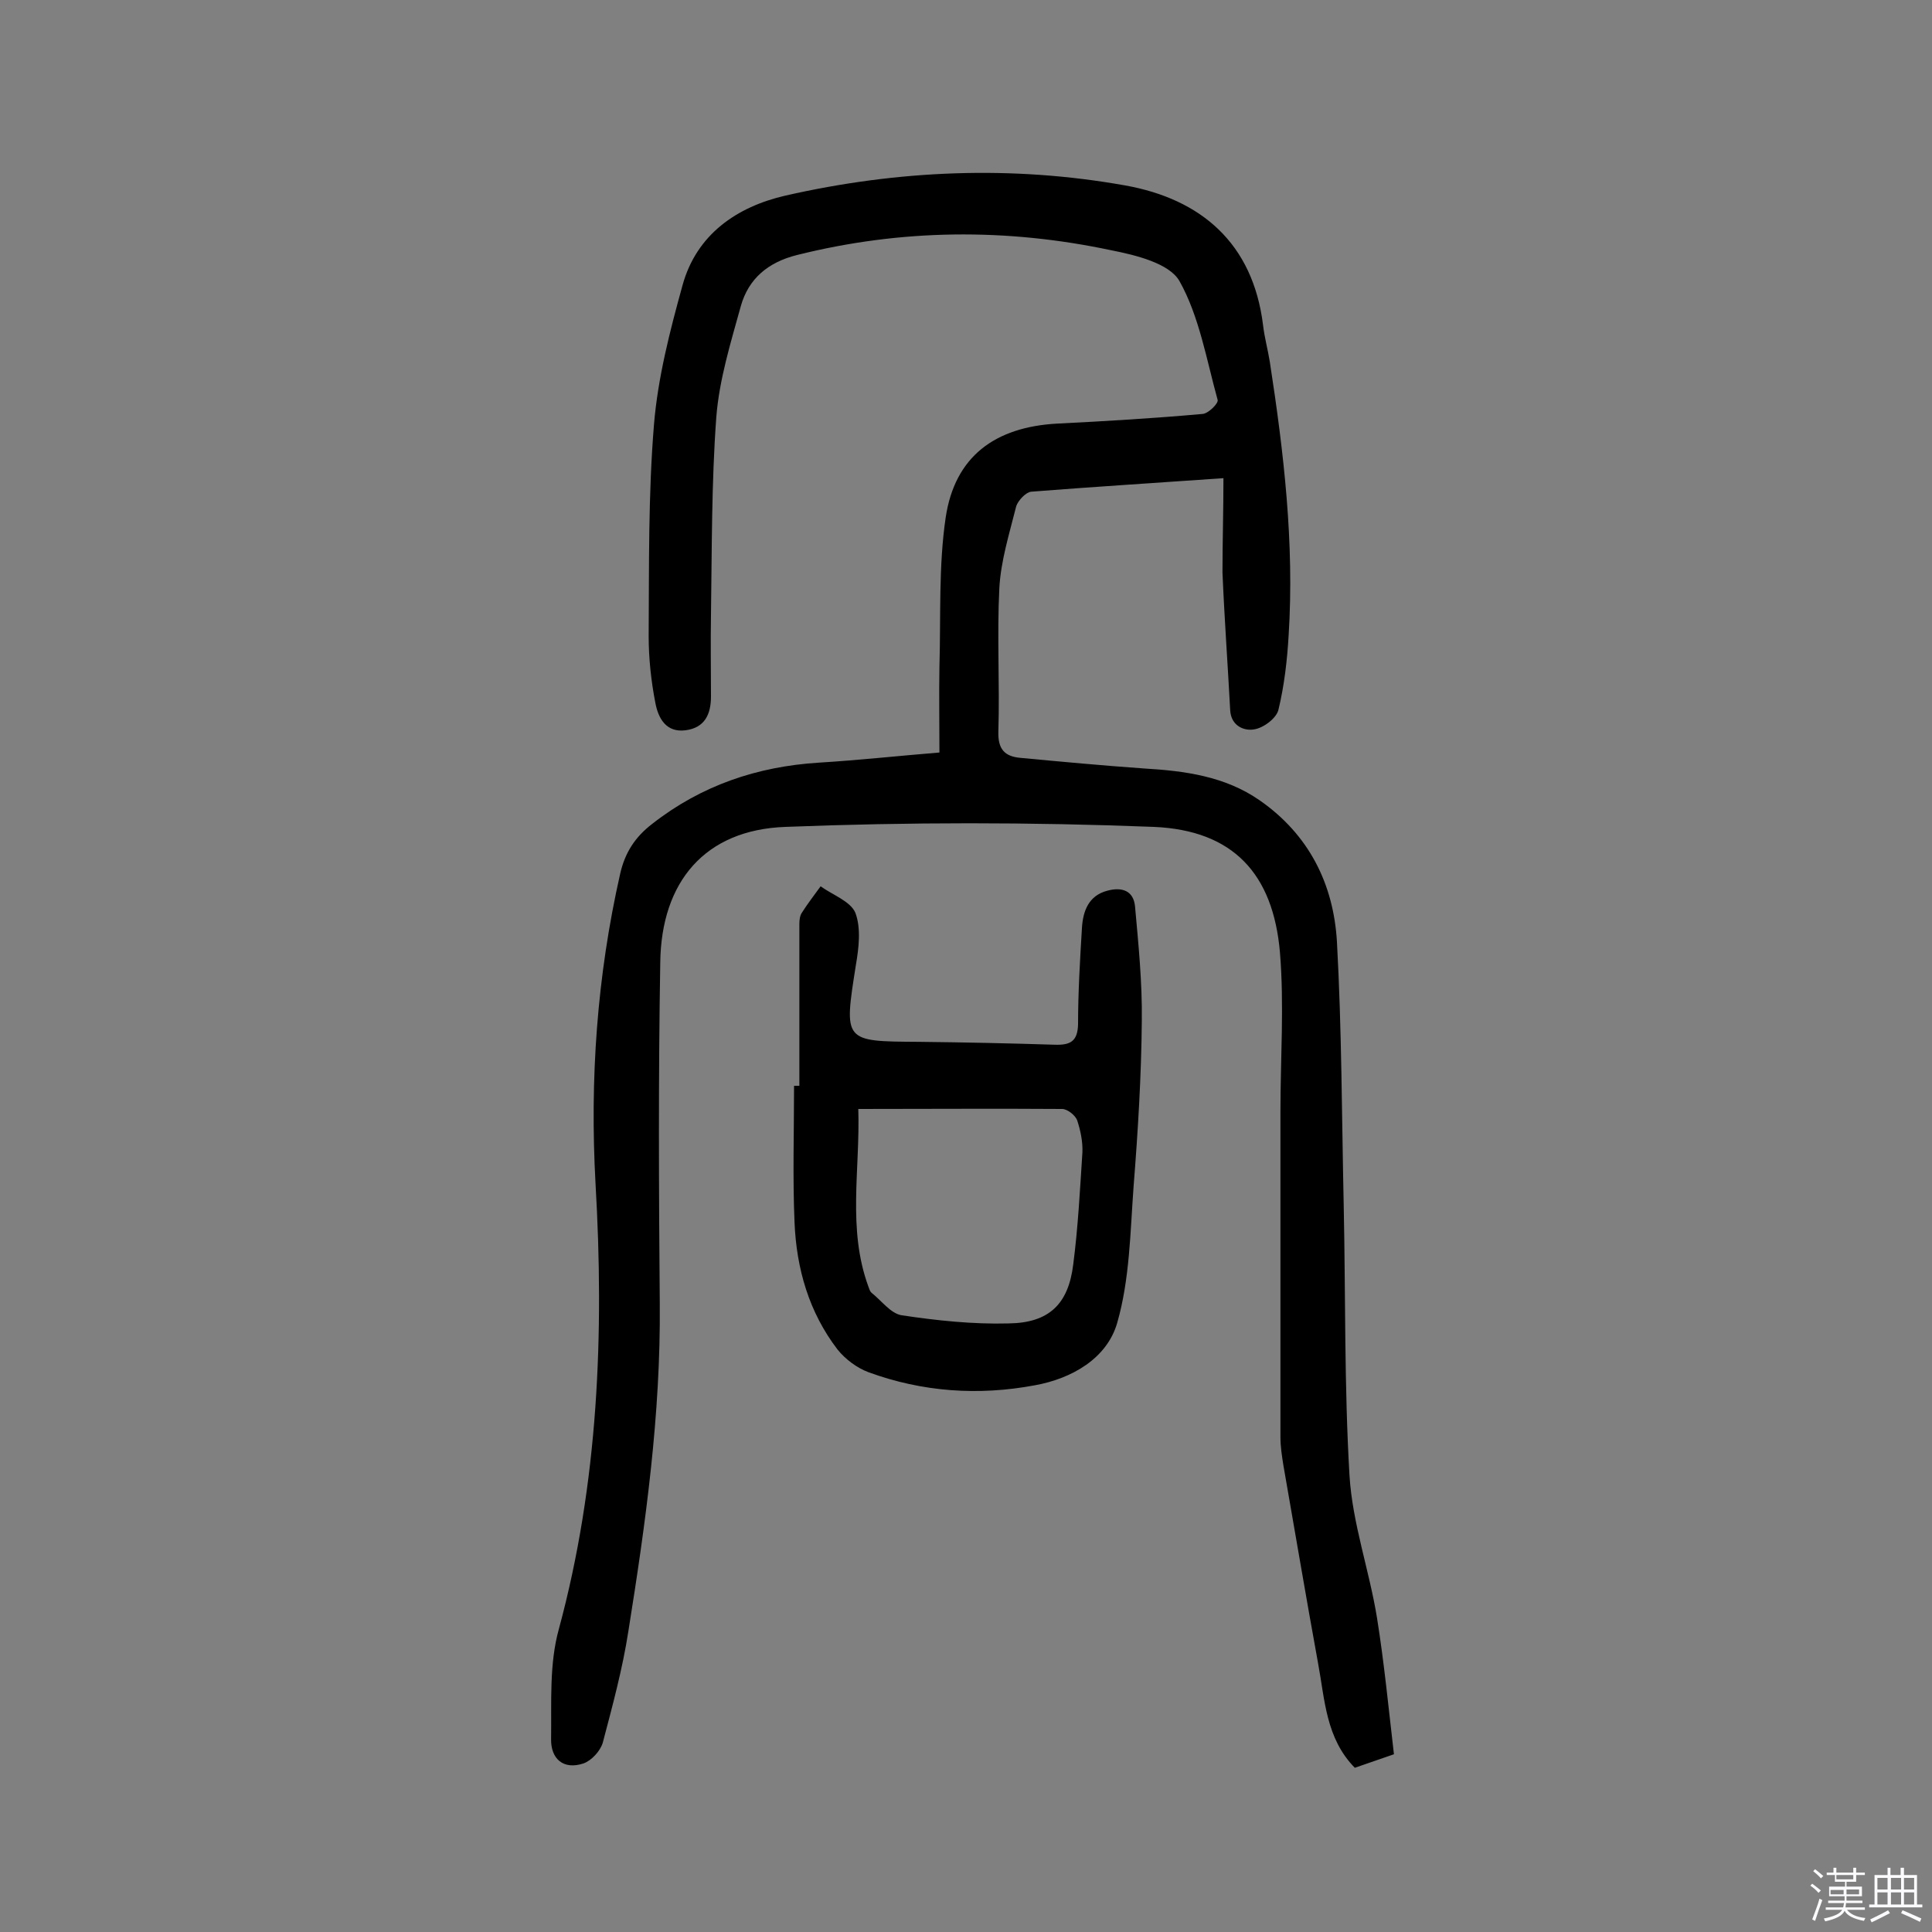 <svg enable-background="new 0 0 400 400" viewBox="0 0 400 400" xmlns="http://www.w3.org/2000/svg"><rect x="0" y="0" width="400" height="400" fill="#808080" stroke="none"/><path d="m374.8 390.4.4-.4c.7.5 1.3 1 1.8 1.4l-.5.5c-.5-.6-1.1-1.1-1.7-1.5zm1 7.3-.6-.3c.5-1.4 1.1-2.8 1.5-4.3.2.1.4.2.6.3-.5 1.3-1 2.8-1.5 4.3zm-.4-10.3.4-.4c.4.3 1 .8 1.7 1.4l-.5.5c-.4-.5-1-1-1.6-1.5zm2.5.3h1.7v-1h.6v1h3.5v-1h.6v1h1.8v.5h-1.8v1.4h-2v1h3.2v2h-3.2v.9h3.3v.5h-3.4c0 .3-.1.6-.1.9h4v.5h-3.7c.7.9 1.9 1.5 3.8 1.7-.1.2-.2.4-.3.6-2.1-.4-3.5-1.1-4-2.1-.4 1-1.8 1.7-4 2.2-.1-.2-.2-.4-.3-.6 2.1-.4 3.4-1 3.8-1.8h-3.4v-.5h3.6c.1-.3.1-.6.2-.9h-3.3v-.5h3.4c0-.3 0-.6 0-.9h-3.2v-2h3.3v-1h-2.1v-1.4h-1.7v-.5zm1.1 3.5v1h2.7c0-.3 0-.4 0-.4 0-.1 0-.2 0-.2 0-.1 0-.2 0-.3h-2.7zm1.2-3v.9h3.5v-.9zm4.7 3h-2.6v.6.4h2.6z" fill="#fbfafc"/><path d="m393.6 386.7h.6v1.5h2.7v6.1h1.1v.6h-11v-.6h1.1v-6.1h2.7v-1.5h.6v1.5h2.1v-1.5zm-2.7 8.8.4.6c-1.2.6-2.5 1.3-3.8 1.9-.1-.2-.2-.4-.3-.6 1.2-.6 2.5-1.2 3.7-1.9zm-2.2-6.7v2.4h2.1v-2.4zm0 3v2.5h2.1v-2.5zm2.8-3v2.4h2.1v-2.4zm0 3v2.5h2.1v-2.5zm6 6.1c-1.4-.7-2.7-1.3-3.9-1.8l.3-.6c1.5.6 2.7 1.2 3.9 1.7zm-1.2-9.1h-2.1v2.4h2.1zm-2.1 3v2.5h2.1v-2.5z" fill="#fbfafc"/><g fill="#010000"><path d="m253.3 99c-14.3 1-27.1 1.8-39.8 2.8-1.1.1-2.7 1.8-3.1 3-1.4 5.6-3.2 11.3-3.5 17-.5 9.9.1 19.8-.2 29.7-.1 3.6 1.3 5.1 4.5 5.4 8.5.8 17.1 1.6 25.6 2.2 8.5.5 16.8 1.6 24 6.6 10.2 7.1 15.3 17.3 16 29.3 1 18.1 1 36.3 1.4 54.5.4 18.7.1 37.4 1.2 56 .6 9.9 4.1 19.6 5.7 29.5 1.5 9.4 2.4 18.8 3.5 28.2-3.5 1.2-5.8 2-8.1 2.8-6-6.1-6.2-14.1-7.6-21.6-2.5-13.7-4.8-27.4-7.2-41.1-.3-1.9-.6-3.8-.6-5.8 0-22.4 0-44.8 0-67.3 0-11 .8-22.1-.1-33-1.4-16.3-9.7-25.3-26.1-26-25.4-1-50.9-1-76.3 0-16.6.6-25.7 11.3-25.9 28.1-.4 23.6-.3 47.1-.1 70.7.2 22.8-2.9 45.2-6.5 67.7-1.2 7.8-3.3 15.5-5.3 23.1-.5 1.7-2.3 3.7-4 4.3-4.2 1.4-6.8-1-6.7-5.1.1-7.6-.4-15.5 1.6-22.7 8.2-30.3 9.4-61.2 7.6-92.2-1.2-21.7.3-43 5.1-64.2 1-4.4 3.1-7.6 6.6-10.3 10.2-8 21.8-11.9 34.5-12.7 8.2-.5 16.4-1.4 25-2.1 0-6.1-.1-11.9 0-17.7.3-10.4-.2-20.9 1.3-31 1.9-12.6 10.2-18.7 23.1-19.4 10-.5 20.1-1.1 30.1-2 1.2-.1 3.3-2.2 3.1-2.9-2.3-8.3-3.8-17.3-7.9-24.6-2.1-3.7-9.1-5.4-14.2-6.4-21.7-4.6-43.4-4.4-65 1-6 1.5-10 4.9-11.6 10.5-2.1 7.6-4.5 15.3-5.1 23.1-1 13.6-.9 27.2-1.1 40.9-.1 5.6 0 11.3 0 16.9 0 3.7-1.3 6.5-5.3 7s-5.6-2.5-6.2-5.6c-.9-4.6-1.4-9.3-1.4-13.9.1-14.6-.1-29.2 1.1-43.8.8-9.7 3.3-19.4 5.9-28.8 2.9-10.6 11.3-16.3 21.3-18.6 23.3-5.3 46.9-6.3 70.4-2.1 15.6 2.8 26.4 11.9 28.5 28.9.3 2.6 1 5.1 1.4 7.6 2.9 18.8 5.1 37.6 3.9 56.6-.3 5.2-.9 10.4-2.1 15.4-.4 1.8-3.1 3.8-5 4.1-2.1.4-4.8-.7-5-3.9-.5-9.5-1.2-19-1.6-28.6 0-6.2.2-12.5.2-19.5z"/><path d="m165.5 224.8c0-11.2 0-22.3 0-33.5 0-.8.1-1.7.5-2.3 1.2-1.9 2.6-3.7 3.9-5.5 2.5 1.8 6.2 3.1 7.2 5.5 1.2 3.2.7 7.3.1 10.8-2.5 15.9-2.6 15.8 13 15.9 9.4.1 18.8.3 28.2.6 3.2.1 4.7-.7 4.8-4.2 0-6.6.4-13.3.8-19.9.2-3.6 1.4-6.8 5.3-7.8 3-.8 5.4 0 5.7 3.3.7 7.8 1.5 15.7 1.4 23.6-.1 11.5-.8 22.9-1.7 34.3-.7 9.5-.8 19.3-3.4 28.3-2.1 7.3-9.3 11.5-17 12.9-11.7 2.2-23.3 1.4-34.5-2.7-2.4-.9-4.8-2.7-6.4-4.7-5.9-7.7-8.5-16.7-8.9-26.3-.4-9.4-.1-18.8-.1-28.3zm12.2 4.8c.4 12.6-2.3 24.8 2.1 36.8.2.5.3 1 .7 1.3 2 1.6 3.9 4.2 6.1 4.6 7.3 1.1 14.8 1.9 22.2 1.7 8.4-.1 12.4-4 13.4-12.2 1-7.7 1.4-15.5 1.9-23.2.1-2.2-.4-4.6-1.1-6.7-.4-1-2-2.3-3.1-2.3-13.8-.1-27.6 0-42.2 0z"/></g></svg>